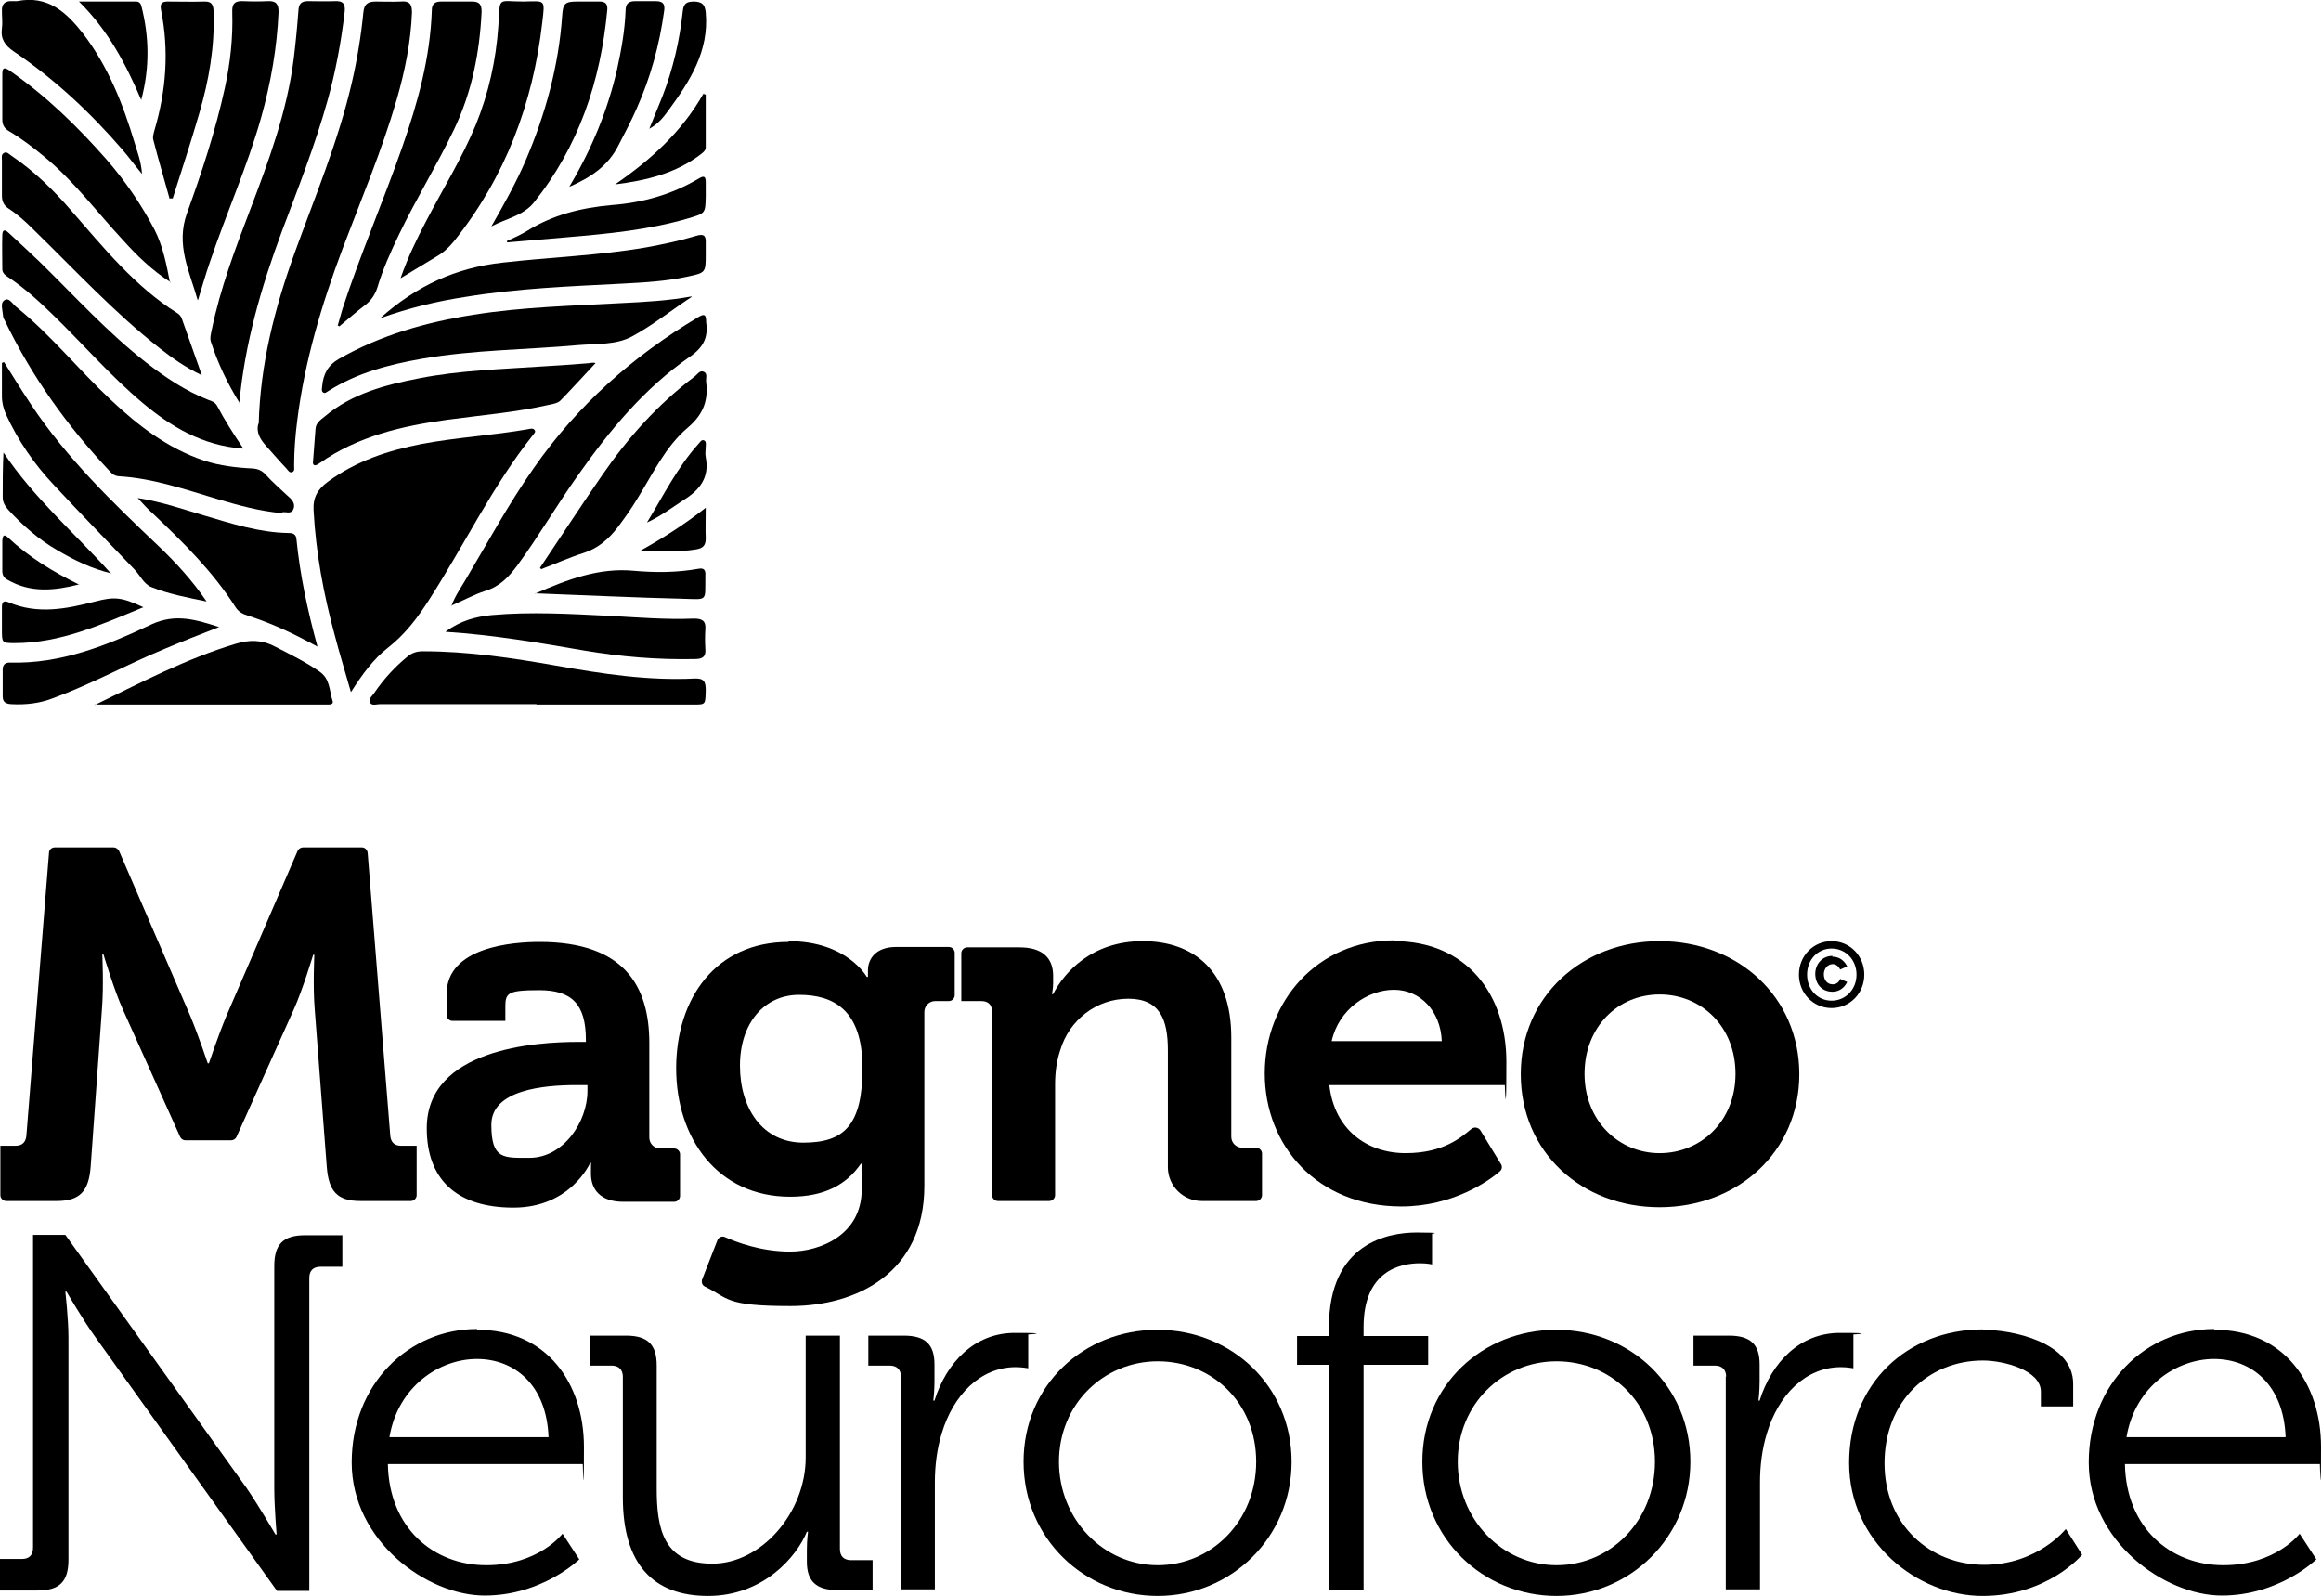 <?xml version="1.0" encoding="UTF-8"?>
<svg id="Layer_1" xmlns="http://www.w3.org/2000/svg" version="1.1" viewBox="0 0 596.6 410.3">
  <!-- Generator: Adobe Illustrator 29.1.0, SVG Export Plug-In . SVG Version: 2.1.0 Build 142)  -->
  <g>
    <g>
      <path d="M90.2,177.9c3-4.7,5.8-8.5,9.5-11.4,4.5-3.5,7.7-7.8,10.7-12.5,9-14,16.2-29.1,26.6-42.2.3-.4.8-.8.4-1.3-.4-.5-1.1-.3-1.6-.2-9.1,1.6-18.3,2.1-27.4,3.8-8.7,1.7-16.9,4.4-24.1,9.7-2.6,1.9-3.9,4-3.7,7.4.6,11,2.6,21.7,5.5,32.3,1.2,4.6,2.6,9.1,4.1,14.4Z"/>
      <path d="M66.4,108.9c-.6,2.1.4,3.9,1.9,5.6,1.8,2,3.5,4,5.3,5.9.4.4.8,1.3,1.6.9.6-.3.4-1,.4-1.6,0-3.9.3-7.7.8-11.6,1.9-15.3,6.3-29.9,11.7-44.3,4.8-12.7,10.1-25.2,13.9-38.3,2.1-7.3,3.6-14.7,3.9-22.3,0-2.2-.7-3-2.9-2.8-2.1.1-4.3,0-6.4,0-2,0-3,.6-3.2,2.8-.6,6.1-1.6,12.2-3,18.2-3.5,15.1-9.5,29.3-14.7,43.7-5.1,14.1-8.8,28.5-9.2,43.8Z"/>
      <path d="M61.5,103.7c1.4-15.3,5.6-29.8,10.9-44.1,4.2-11.2,8.6-22.3,11.8-33.8,2.1-7.5,3.5-15.1,4.4-22.8.2-2.1-.5-2.8-2.5-2.7-2.3.1-4.6,0-6.9,0-1.8,0-2.4.7-2.5,2.5-.3,4.1-.7,8.2-1.2,12.3-1.7,13.5-6.4,26.2-11.2,38.8-3.9,10.2-7.7,20.3-9.9,31-.2,1-.5,2-.2,2.9,1.8,5.6,4.3,10.8,7.4,15.8Z"/>
      <path d="M72.5,131.7c.8-.3,2.3.6,2.9-.8.6-1.4-.3-2.5-1.4-3.4-1.9-1.8-3.9-3.5-5.7-5.5-1-1.1-2-1.5-3.4-1.6-4.2-.2-8.4-.7-12.4-2-9.5-3.2-17.1-9.1-24.2-15.8-8.2-7.7-15.3-16.6-24.1-23.7-1-.8-1.9-2.6-3.1-1.7-1.1.7-.4,2.6-.3,4,0,.4.2.8.4,1.1,6.9,14.4,16.1,27.2,27,38.8.6.7,1.3,1.2,2.3,1.3,8.8.5,17.1,3.4,25.5,5.9,5.4,1.6,10.8,3.1,16.6,3.6Z"/>
      <path d="M115.9,155.7c3.3-1.4,6-2.9,8.8-3.8,3.7-1.1,6.1-3.6,8.3-6.6,5.5-7.5,10.2-15.6,15.6-23.2,8.1-11.5,17-22.3,28.7-30.4,3.5-2.4,4.8-5,4.2-8.9,0,0,0-.2,0-.2,0-1.8-.5-2-2-1.1-16.8,10-31.1,22.7-42.3,38.8-6.4,9.1-11.7,18.9-17.4,28.5-1.2,2.1-2.7,4.1-3.8,7Z"/>
      <path d="M137.9,181.1c13.5,0,27,0,40.5,0,3,0,2.9,0,3-3.7,0-2.1-.4-3.1-2.8-3-12,.6-23.8-1.2-35.6-3.3-11.4-2-22.7-3.7-34.3-3.7-1.6,0-2.8.4-4,1.4-3.3,2.7-6.1,5.8-8.5,9.3-.5.8-1.6,1.5-1.1,2.5.5.9,1.7.4,2.5.4,13.4,0,26.9,0,40.3,0Z"/>
      <path d="M86.7,83.6c.2,0,.3.2.5.3,2.3-1.9,4.4-3.8,6.8-5.6,1.5-1.2,2.4-2.6,3-4.4,1.4-4.7,3.4-9.1,5.5-13.5,4.4-9.2,9.8-17.9,14.2-27.1,4.6-9.6,6.6-19.8,7.1-30.3,0-2-.7-2.6-2.5-2.6-2.6,0-5.3,0-7.9,0-1.6,0-2.4.6-2.4,2.3-.4,12.1-3.6,23.7-7.6,35.1-4.9,14-10.8,27.6-15.4,41.7-.4,1.4-.8,2.8-1.2,4.2Z"/>
      <path d="M177.7,76.2c-6,1.1-11.9,1.4-17.9,1.7-12.7.7-25.5,1-38.1,3-12.1,1.9-23.8,5.2-34.5,11.3-3,1.7-4.1,4-4.4,7.1,0,.5-.3,1.2.3,1.6.5.3.9-.2,1.3-.4,7.4-4.7,15.6-6.8,24.1-8.3,13.3-2.3,26.7-2.3,40.1-3.5,4.7-.4,9.7,0,13.8-2.2,5.4-2.9,10.2-6.8,15.4-10.2Z"/>
      <path d="M153.2,93.4c-.6-.4-1.6,0-2.5,0-3.9.3-7.7.6-11.6.8-10.4.7-20.9,1-31.2,3-8.8,1.7-17.4,3.9-24.5,9.9-1,.8-2.2,1.6-2.3,3.1-.2,2.6-.4,5.2-.6,7.9,0,.5-.3,1.3.4,1.5.4,0,.9-.3,1.3-.6,9.8-6.9,21.1-9.5,32.7-11.1,8.8-1.2,17.7-1.9,26.4-3.9,1-.2,2.2-.4,2.9-1.2,3-3.1,5.9-6.3,8.9-9.5Z"/>
      <path d="M50.9,77.1c1-3.2,1.9-6.4,3-9.6,4.2-12.5,9.6-24.5,13.2-37.2,2.5-8.9,4.1-18,4.5-27.2,0-2-.6-2.9-2.7-2.8-2.1.1-4.3.1-6.4,0-2.2-.1-2.9.7-2.8,2.9.2,6.5-.5,13-1.9,19.4-2.4,11-5.9,21.6-9.7,32.1-3,8.2.6,15,2.7,22.4Z"/>
      <path d="M103,71.5c3.5-2.1,6.3-3.8,9.1-5.5,1.8-1,3.3-2.4,4.6-4,13.2-16.5,20.3-35.4,22.7-56.3.7-6,.8-5.4-4.8-5.3-6.9,0-6-1.5-6.5,6.3-.6,8.8-2.5,17.3-5.8,25.4-3.6,8.7-8.6,16.7-12.9,25-2.3,4.4-4.5,8.9-6.4,14.3Z"/>
      <path d="M35.3,127.9c1.6,1.7,2.7,3,4,4.1,7.8,7.4,15.4,14.9,21.2,24,.8,1.3,2,1.9,3.4,2.3,4.9,1.6,9.5,3.6,14.1,6,1,.5,2.1,1.1,3.6,1.9-2.6-9.5-4.5-18.5-5.4-27.6-.1-1.3-.9-1.6-2-1.6-7.5-.1-14.6-2.4-21.7-4.5-5.4-1.6-10.8-3.5-17.1-4.5Z"/>
      <path d="M51.9,96.5c-1.9-5.3-3.5-10-5.2-14.7-.2-.5-.6-1-1.1-1.3-11-6.9-19-16.9-27.4-26.5-4.5-5.2-9.5-10.1-15.3-14-.6-.4-1.2-1.2-2-.6-.6.4-.4,1.2-.4,1.8,0,3,0,6.1,0,9.1,0,1.5.5,2.5,1.7,3.3,2.3,1.5,4.3,3.3,6.2,5.2,10.8,10.5,21,21.6,32.9,30.9,3.1,2.4,6.3,4.7,10.5,6.7Z"/>
      <path d="M24.3,181.1c.9,0,1.8,0,2.7,0,18.6,0,37.3,0,55.9,0,.6,0,1.2,0,1.7,0,.6,0,1.1-.3.9-.9-.9-2.7-.6-5.7-3.4-7.6-3.6-2.5-7.5-4.4-11.4-6.4-3.4-1.8-6.6-1.8-10.2-.7-12.6,3.8-24.2,9.9-36.1,15.7Z"/>
      <path d="M62.5,115.2c-2.6-3.8-4.8-7.3-6.7-10.9-.5-.9-1.3-1.2-2.2-1.5-5.9-2.3-11.1-5.8-16-9.6-9.9-7.7-18.3-17-27.3-25.8-2.6-2.5-5.3-5-7.9-7.4-.6-.6-1.7-1.5-1.8.3-.1,3,0,5.9,0,8.9,0,1,.8,1.6,1.6,2.1,4.2,2.8,7.9,6.2,11.5,9.7,7.7,7.5,14.7,15.6,22.9,22.5,7.4,6.2,15.4,11,25.8,11.8Z"/>
      <path d="M43.7,72.7c-.9-4.7-1.8-9.4-4-13.7-3.4-6.5-7.6-12.6-12.4-18.1-7.5-8.5-15.5-16.3-24.9-22.8-1.5-1-1.8-.5-1.8,1,0,3.9,0,7.7,0,11.6,0,1.4.5,2.3,1.7,3,3.2,1.9,6.1,4.1,9,6.5,7.7,6.3,13.6,14.3,20.3,21.5,3.6,4,7.5,7.8,12.2,10.8Z"/>
      <path d="M97.7,81.8c7.6-2.7,14.7-4.4,22-5.5,13.4-2.2,26.8-2.7,40.3-3.4,5.6-.3,11.2-.6,16.7-1.8,4.7-1,4.7-1,4.7-5.8,0-1,0-2,0-3,.1-1.9-.7-2.2-2.4-1.7-4.3,1.3-8.6,2.2-13,3-12.2,2.1-24.6,2.5-36.8,3.9-11.9,1.3-22.1,5.9-31.5,14.3Z"/>
      <path d="M1,93.1c-.2,0-.3.1-.5.2,0,2.9,0,5.8,0,8.6,0,1.6.4,3.1,1,4.5,3.1,6.8,7.3,12.9,12.4,18.3,6.8,7.3,13.7,14.4,20.6,21.6,1.5,1.5,2.4,3.8,4.4,4.6,4.5,1.8,9.3,2.7,14.2,3.7-3.6-5.3-7.8-9.9-12.3-14.2-11.9-11.3-23.7-22.7-32.8-36.4-2.4-3.6-4.7-7.3-7-11Z"/>
      <path d="M126.3,58.2c3.7-2,8.1-2.7,10.9-6.1,11.6-14.5,17.2-31.3,18.9-49.6.1-1.5-.5-2.1-2-2.1-1.9,0-3.8,0-5.7,0-3.2,0-3.7.5-3.9,3.7-.9,12.9-4.3,25.3-9.4,37.2-2.5,5.8-5.6,11.3-8.8,16.9Z"/>
      <path d="M138.8,145.9c.1.1.2.3.3.4,3.7-1.4,7.2-3,11-4.2,3.7-1.2,6.4-3.6,8.7-6.6,1.8-2.4,3.5-4.8,5-7.3,4-6.4,7.2-13.4,13-18.3,4-3.4,5.3-7,4.7-11.8-.1-.9.4-2-.5-2.5-1.1-.6-1.7.6-2.5,1.2-9.4,7.1-17.1,15.7-23.7,25.3-5.4,7.8-10.6,15.8-15.9,23.7Z"/>
      <path d="M36.5,44.7c-.2-3.2-1.2-5.6-1.9-8-3-10-6.8-19.6-13.2-28C17.1,3.2,12.3-1.3,4.4.3c-.4,0-.8,0-1.2,0C1.3.2.4,1,.5,2.9c0,1.5.2,3,0,4.4-.4,2.7.8,4.4,3,5.9,10.5,7.1,19.7,15.7,27.9,25.2,1.6,1.8,3,3.8,5,6.2Z"/>
      <path d="M114.6,162.4c12.3.8,23.9,2.8,35.5,4.8,9.4,1.6,18.9,2.4,28.5,2.2,2,0,2.9-.6,2.7-2.7-.1-1.6-.1-3.3,0-4.9.2-2.2-.8-2.8-2.9-2.8-7.2.3-14.5-.3-21.7-.7-10.1-.5-20.2-1.1-30.3-.2-4.1.4-7.9,1.4-11.8,4.2Z"/>
      <path d="M43.7,51h.7c2.3-7.3,4.7-14.5,6.8-21.8,2.5-8.5,4-17.1,3.7-26,0-1.7-.3-2.9-2.4-2.8-3.1.1-6.3,0-9.4,0-1.6,0-2,.6-1.7,2.2,2.1,10.5,1.3,20.8-1.7,30.9-.2.8-.5,1.7-.3,2.4,1.3,5.1,2.8,10.1,4.2,15.2Z"/>
      <path d="M56.4,161.2c-6-1.9-11.2-3.6-17.5-.7-11.4,5.4-23.3,10.2-36.4,9.8-1.2,0-1.8.6-1.8,1.8,0,2.3,0,4.6,0,6.9,0,1.5.8,1.9,2.2,2,3.7.2,7.4-.2,10.9-1.6,9.8-3.6,19-8.7,28.7-12.7,4.5-1.9,9.1-3.7,14-5.6Z"/>
      <path d="M146.4,48c5.7-2.5,10-5.5,12.6-10.7,1.6-3.1,3.2-6.1,4.6-9.3,3.6-8,5.9-16.4,7.1-25.1.3-1.9-.3-2.6-2.2-2.6-1.7,0-3.5,0-5.2,0-1.8,0-2.5.7-2.5,2.5-.2,5.1-1.1,10.1-2.2,15.1-2.4,10.4-6.4,20.2-12.2,30Z"/>
      <path d="M130.3,62c0,.1,0,.2.1.3,5.1-.4,10.1-.9,15.2-1.3,10.6-.9,21.2-1.9,31.4-4.9,4.3-1.3,4.3-1.2,4.4-5.6,0-1.2,0-2.5,0-3.7,0-1.5-.5-1.7-1.8-.9-6.9,4.1-14.4,6.2-22.3,6.8-7.9.7-15.2,2.5-21.9,6.7-1.6,1-3.5,1.8-5.2,2.6Z"/>
      <path d="M137.5,152.5c13.2.5,25.6,1.1,38.1,1.4,6.5.2,5.6.7,5.7-5.8,0,0,0-.2,0-.2.1-1.3-.3-2-1.8-1.7-5.6,1-11.2,1-16.7.5-8.9-.8-16.8,2.2-25.3,5.9Z"/>
      <path d="M36.9,156.1c-5.6-2.6-7.4-2.8-12.4-1.5-7.4,1.9-14.8,3.4-22.3.2-1.2-.5-1.7-.1-1.7,1.2,0,2,0,4,0,5.9,0,3.3,0,3.4,3.3,3.4,11.7,0,22.1-4.7,33-9.2Z"/>
      <path d="M28.6,147.5c-9.3-10.4-19.9-19.5-27.7-31.2-.2,3.9-.2,7.7-.2,11.5,0,1.3.6,2.3,1.5,3.3,3.7,4,7.8,7.6,12.5,10.3,4.4,2.6,8.9,4.8,14,6Z"/>
      <path d="M20.3.4c7.6,7.5,12.1,16.2,16,25.3,2.2-8.2,2.1-16.2,0-24.3-.2-.6-.6-1-1.3-1-4.6,0-9.3,0-14.6,0Z"/>
      <path d="M181.4,24.3c-.2,0-.4-.1-.6-.2-5.5,9.7-13.5,17-22.7,23.3,8-1,15.6-2.8,22.1-7.8.6-.5,1.2-.9,1.2-1.8,0-4.5,0-9,0-13.5Z"/>
      <path d="M166.9,33.1c2.2-1.2,3.6-2.9,4.9-4.7,5.5-7.5,10.5-15.2,9.6-25.2-.2-2.1-1-2.7-2.9-2.8-1.9,0-2.8.4-3,2.5-.8,7.5-2.5,14.8-5.2,21.8-1.1,2.8-2.3,5.6-3.4,8.4Z"/>
      <path d="M20.4,150.3c-6.7-3.3-13-7.1-18.4-12.2-1.2-1.1-1.3,0-1.4.8,0,2.6,0,5.3,0,7.9,0,1,.4,1.7,1.3,2.2,6,3.5,12.2,2.8,18.5,1.2Z"/>
      <path d="M166.3,134.3c3.5-1.6,6.5-3.9,9.6-5.9,4.1-2.6,6.5-5.8,5.5-10.9-.2-.9,0-1.8,0-2.7,0-.5.2-1.3-.4-1.6-.7-.3-1,.4-1.4.8-5.5,6.1-9.1,13.4-13.3,20.3Z"/>
      <path d="M181.4,130.5c-5.6,4.4-11,7.8-16.7,11,4.8.1,9.6.5,14.3-.3,1.7-.3,2.4-1,2.4-2.8-.1-2.4,0-4.8,0-7.9Z"/>
    </g>
    <g>
      <path d="M470.8,241.9c4.7,0,8.4,3.8,8.4,8.6s-3.7,8.6-8.4,8.6-8.4-3.8-8.4-8.6,3.7-8.6,8.4-8.6ZM470.8,257.2c3.6,0,6.4-2.9,6.4-6.7s-2.8-6.7-6.4-6.7-6.3,2.9-6.3,6.7,2.7,6.7,6.3,6.7ZM471,245.9c2.8,0,3.8,2.5,3.8,2.5l-1.8.8s-.6-1.4-1.9-1.4-2.3,1.2-2.3,2.6.8,2.6,2.3,2.6,1.9-1.4,1.9-1.4l1.8.8s-1,2.5-3.8,2.5-4.4-2.1-4.4-4.6,1.8-4.6,4.4-4.6Z"/>
      <path d="M148.6,267.8h2v-.5c0-9.3-3.7-12.8-12-12.8s-8.7.8-8.7,4.4v3.5h-13.6c-.8,0-1.5-.7-1.5-1.5v-5.4c0-12.2,17.2-13.4,23.9-13.4,21.8,0,28.2,11.4,28.2,26v24.3c0,1.6,1.3,2.8,2.8,2.8h3.6c.8,0,1.5.7,1.5,1.5v10.7c0,.8-.7,1.5-1.5,1.5h-13.1c-6,0-8.3-3.3-8.3-7.2s.1-2.8.1-2.8h-.3s-5,11.5-19.7,11.5-22.3-7.3-22.3-20.4c0-20.5,28.2-22.2,38.8-22.2ZM136.1,297.6c8.7,0,14.9-9.2,14.9-17.2v-1.5h-2.8c-8.4,0-21.9,1.2-21.9,10.2s3.2,8.5,9.9,8.5Z"/>
      <path d="M255,260.1c0-1.9-1-2.8-2.8-2.8h-5.1v-12.3c0-.8.7-1.5,1.5-1.5h13.5c5.8,0,8.6,2.7,8.6,7.3v1.9c0,1.4-.3,2.8-.3,2.8h.3c2.8-5.5,9.9-13.6,23-13.6s22.8,7.6,22.8,24.8v25.5c0,1.6,1.3,2.8,2.8,2.8h3.6c.8,0,1.5.7,1.5,1.5v10.7c0,.8-.7,1.5-1.5,1.5h-14c-4.8,0-8.7-3.9-8.7-8.7v-30c0-7.9-2-13.3-10.2-13.3s-15.2,5.5-17.5,13.3c-.9,2.7-1.3,5.6-1.3,8.7v28.5c0,.8-.7,1.5-1.5,1.5h-13.2c-.8,0-1.5-.7-1.5-1.5v-47.2Z"/>
      <path d="M358.3,241.9c18.7,0,28.9,13.7,28.9,31s-.4,6-.4,6h-45.1c1.3,11.5,9.7,17.5,19.6,17.5s14.4-4.2,17-6.3c.7-.5,1.7-.3,2.2.4l5.3,8.7c.4.6.3,1.4-.3,1.9-2.8,2.4-12,9-25.3,9-21.6,0-35.1-15.6-35.1-34.2s13.6-34.2,33.2-34.2ZM370.6,267.6c-.3-7.8-5.6-13.2-12.3-13.2s-14.2,5-16,13.2h28.3Z"/>
      <path d="M426.6,241.9c20,0,35.9,14.2,35.9,34.2s-15.9,34.2-35.9,34.2-35.7-14.1-35.7-34.2,15.9-34.2,35.7-34.2ZM426.6,296.4c10.6,0,19.5-8.2,19.5-20.4s-8.8-20.4-19.5-20.4-19.3,8.3-19.3,20.4,8.8,20.4,19.3,20.4Z"/>
      <path d="M202.7,241.9c15.1,0,20.1,9.2,20.1,9.2h.3v-1.7c0-2.9,2-6,7.2-6h13.6c.8,0,1.5.7,1.5,1.5v10.9c0,.8-.7,1.5-1.5,1.5h-3.5c-1.6,0-2.8,1.3-2.8,2.8v44.7c0,22.4-17.4,30.9-34.4,30.9s-15.8-2-22-5c-.7-.3-1-1.2-.7-1.9l3.9-10c.3-.8,1.2-1.2,2-.8,2.7,1.2,9.1,3.7,16.7,3.7s18.4-4.2,18.4-16v-3.1c0-1.5.1-3.5.1-3.5h-.3c-3.8,5.5-9.5,8.5-18.2,8.5-18.7,0-29.3-15.1-29.3-33s10.1-32.5,28.9-32.5ZM221.7,274.5c0-14.9-7.4-18.8-16.3-18.8s-15.2,7.2-15.2,18.2,5.8,19.8,16.3,19.8,15.2-4.5,15.2-19.2Z"/>
      <path d="M0,294.5h4c1.8,0,2.7-1,2.8-2.8l5.8-72.5c0-.8.7-1.4,1.5-1.4h15.1c.6,0,1.1.4,1.4.9l18.3,42.4c2.2,5.3,4.5,12.2,4.5,12.2h.3s2.3-6.9,4.5-12.2l18.3-42.4c.2-.5.8-.9,1.4-.9h15.1c.8,0,1.4.6,1.5,1.4l5.8,72.5c.1,1.8,1,2.8,2.8,2.8h4v12.7c0,.8-.7,1.5-1.5,1.5h-13c-6,0-8.1-2.6-8.6-8.7l-3.1-40.5c-.5-6-.1-14.1-.1-14.1h-.3s-2.7,9-5,14.1l-14.7,32.7c-.2.5-.8.9-1.4.9h-11.7c-.6,0-1.1-.3-1.4-.9l-14.7-32.7c-2.3-5.1-5-14.2-5-14.2h-.3s.4,8.2-.1,14.2l-2.9,40.5c-.5,6.1-2.7,8.7-8.7,8.7H1.6c-.8,0-1.5-.7-1.5-1.5v-12.7Z"/>
    </g>
  </g>
  <g>
    <path d="M0,400.7h5.6c1.8,0,2.9-.9,2.9-2.9v-80.4h8.3l46.6,65.1c3.1,4.5,7.4,11.9,7.4,11.9h.3s-.6-7.1-.6-11.9v-57.1c0-5.6,2.3-7.9,7.9-7.9h9.6v8.1h-5.6c-1.8,0-2.9.9-2.9,2.9v80.4h-8.3l-46.6-65.1c-3.2-4.4-7.5-11.8-7.5-11.8h-.3s.8,7,.8,11.8v57.1c0,5.6-2.3,7.9-7.9,7.9H0v-8.1Z"/>
    <path d="M122.7,341.8c18,0,27.4,13.9,27.4,30.1s-.3,4.4-.3,4.4h-50.1c.3,16.5,11.8,26,25.3,26s19.6-8.1,19.6-8.1l4.3,6.6s-9.5,9.3-24.3,9.3-34.2-14-34.2-34.2,14.7-34.3,32.2-34.3ZM141,369.4c-.5-13.5-8.8-20.1-18.4-20.1s-20.3,7-22.5,20.1h40.9Z"/>
    <path d="M160.1,353.9c0-1.8-1-2.9-2.9-2.9h-5.5v-7.7h9.2c5.6,0,7.9,2.3,7.9,7.7v31.6c0,10.3,1.7,19.3,14.3,19.3s24-13.1,24-27.3v-31.3h8.8v54.8c0,1.9,1,2.9,2.9,2.9h5.5v7.7h-9c-5.5,0-7.9-2.3-7.9-7.3v-3c0-2.6.3-4.7.3-4.7h-.3c-2.6,6.4-11.2,16.5-25.4,16.5s-21.9-8.3-21.9-25.3v-31Z"/>
    <path d="M231.6,353.9c0-1.8-1-2.9-2.9-2.9h-5.5v-7.7h9.1c5.5,0,7.9,2.2,7.9,7.4v4.4c0,2.7-.3,4.9-.3,4.9h.3c3.1-9.9,10.4-17.4,20.6-17.4s3.5.4,3.5.4v8.7s-1.6-.3-3.2-.3c-9.2,0-16.1,7.3-19,16.9-1.3,4.2-1.8,8.6-1.8,12.7v27.5h-8.8v-54.8Z"/>
    <path d="M297.5,341.8c19.1,0,34.5,14.5,34.5,33.9s-15.5,34.5-34.4,34.5-34.5-14.8-34.5-34.5,15.5-33.9,34.4-33.9ZM297.6,402.3c13.9,0,25.3-11.4,25.3-26.6s-11.4-25.8-25.3-25.8-25.4,11-25.4,25.8,11.4,26.6,25.4,26.6Z"/>
    <path d="M341.6,350.8h-8.2v-7.4h8.2v-2.3c0-21.6,15.2-24.3,22.5-24.3s4,.3,4,.3v7.9s-1.2-.3-3.1-.3c-4.9,0-14.5,1.8-14.5,16.4v2.3h16.6v7.4h-16.6v57.9h-8.8v-57.9Z"/>
    <path d="M400,341.8c19.1,0,34.5,14.5,34.5,33.9s-15.5,34.5-34.4,34.5-34.5-14.8-34.5-34.5,15.5-33.9,34.4-33.9ZM400.1,402.3c13.9,0,25.3-11.4,25.3-26.6s-11.4-25.8-25.3-25.8-25.4,11-25.4,25.8,11.4,26.6,25.4,26.6Z"/>
    <path d="M443.7,353.9c0-1.8-1-2.9-2.9-2.9h-5.5v-7.7h9.1c5.5,0,7.9,2.2,7.9,7.4v4.4c0,2.7-.3,4.9-.3,4.9h.3c3.1-9.9,10.4-17.4,20.6-17.4s3.5.4,3.5.4v8.7s-1.6-.3-3.2-.3c-9.2,0-16.1,7.3-19,16.9-1.3,4.2-1.8,8.6-1.8,12.7v27.5h-8.8v-54.8Z"/>
    <path d="M509.7,341.8c7.4,0,23.2,3.1,23.2,13.9v5.8h-8.3v-3.8c0-5.5-9.5-8-14.9-8-14,0-25.3,10.5-25.3,26.4s11.8,26.1,25.6,26.1,21-9.2,21-9.2l4.2,6.6s-8.8,10.6-25.6,10.6-34.3-13.9-34.3-34.2,14.9-34.3,34.4-34.3Z"/>
    <path d="M569.2,341.8c18,0,27.4,13.9,27.4,30.1s-.3,4.4-.3,4.4h-50.1c.3,16.5,11.8,26,25.3,26s19.6-8.1,19.6-8.1l4.3,6.6s-9.5,9.3-24.3,9.3-34.2-14-34.2-34.2,14.7-34.3,32.2-34.3ZM587.5,369.4c-.5-13.5-8.8-20.1-18.4-20.1s-20.3,7-22.5,20.1h40.9Z"/>
  </g>
</svg>